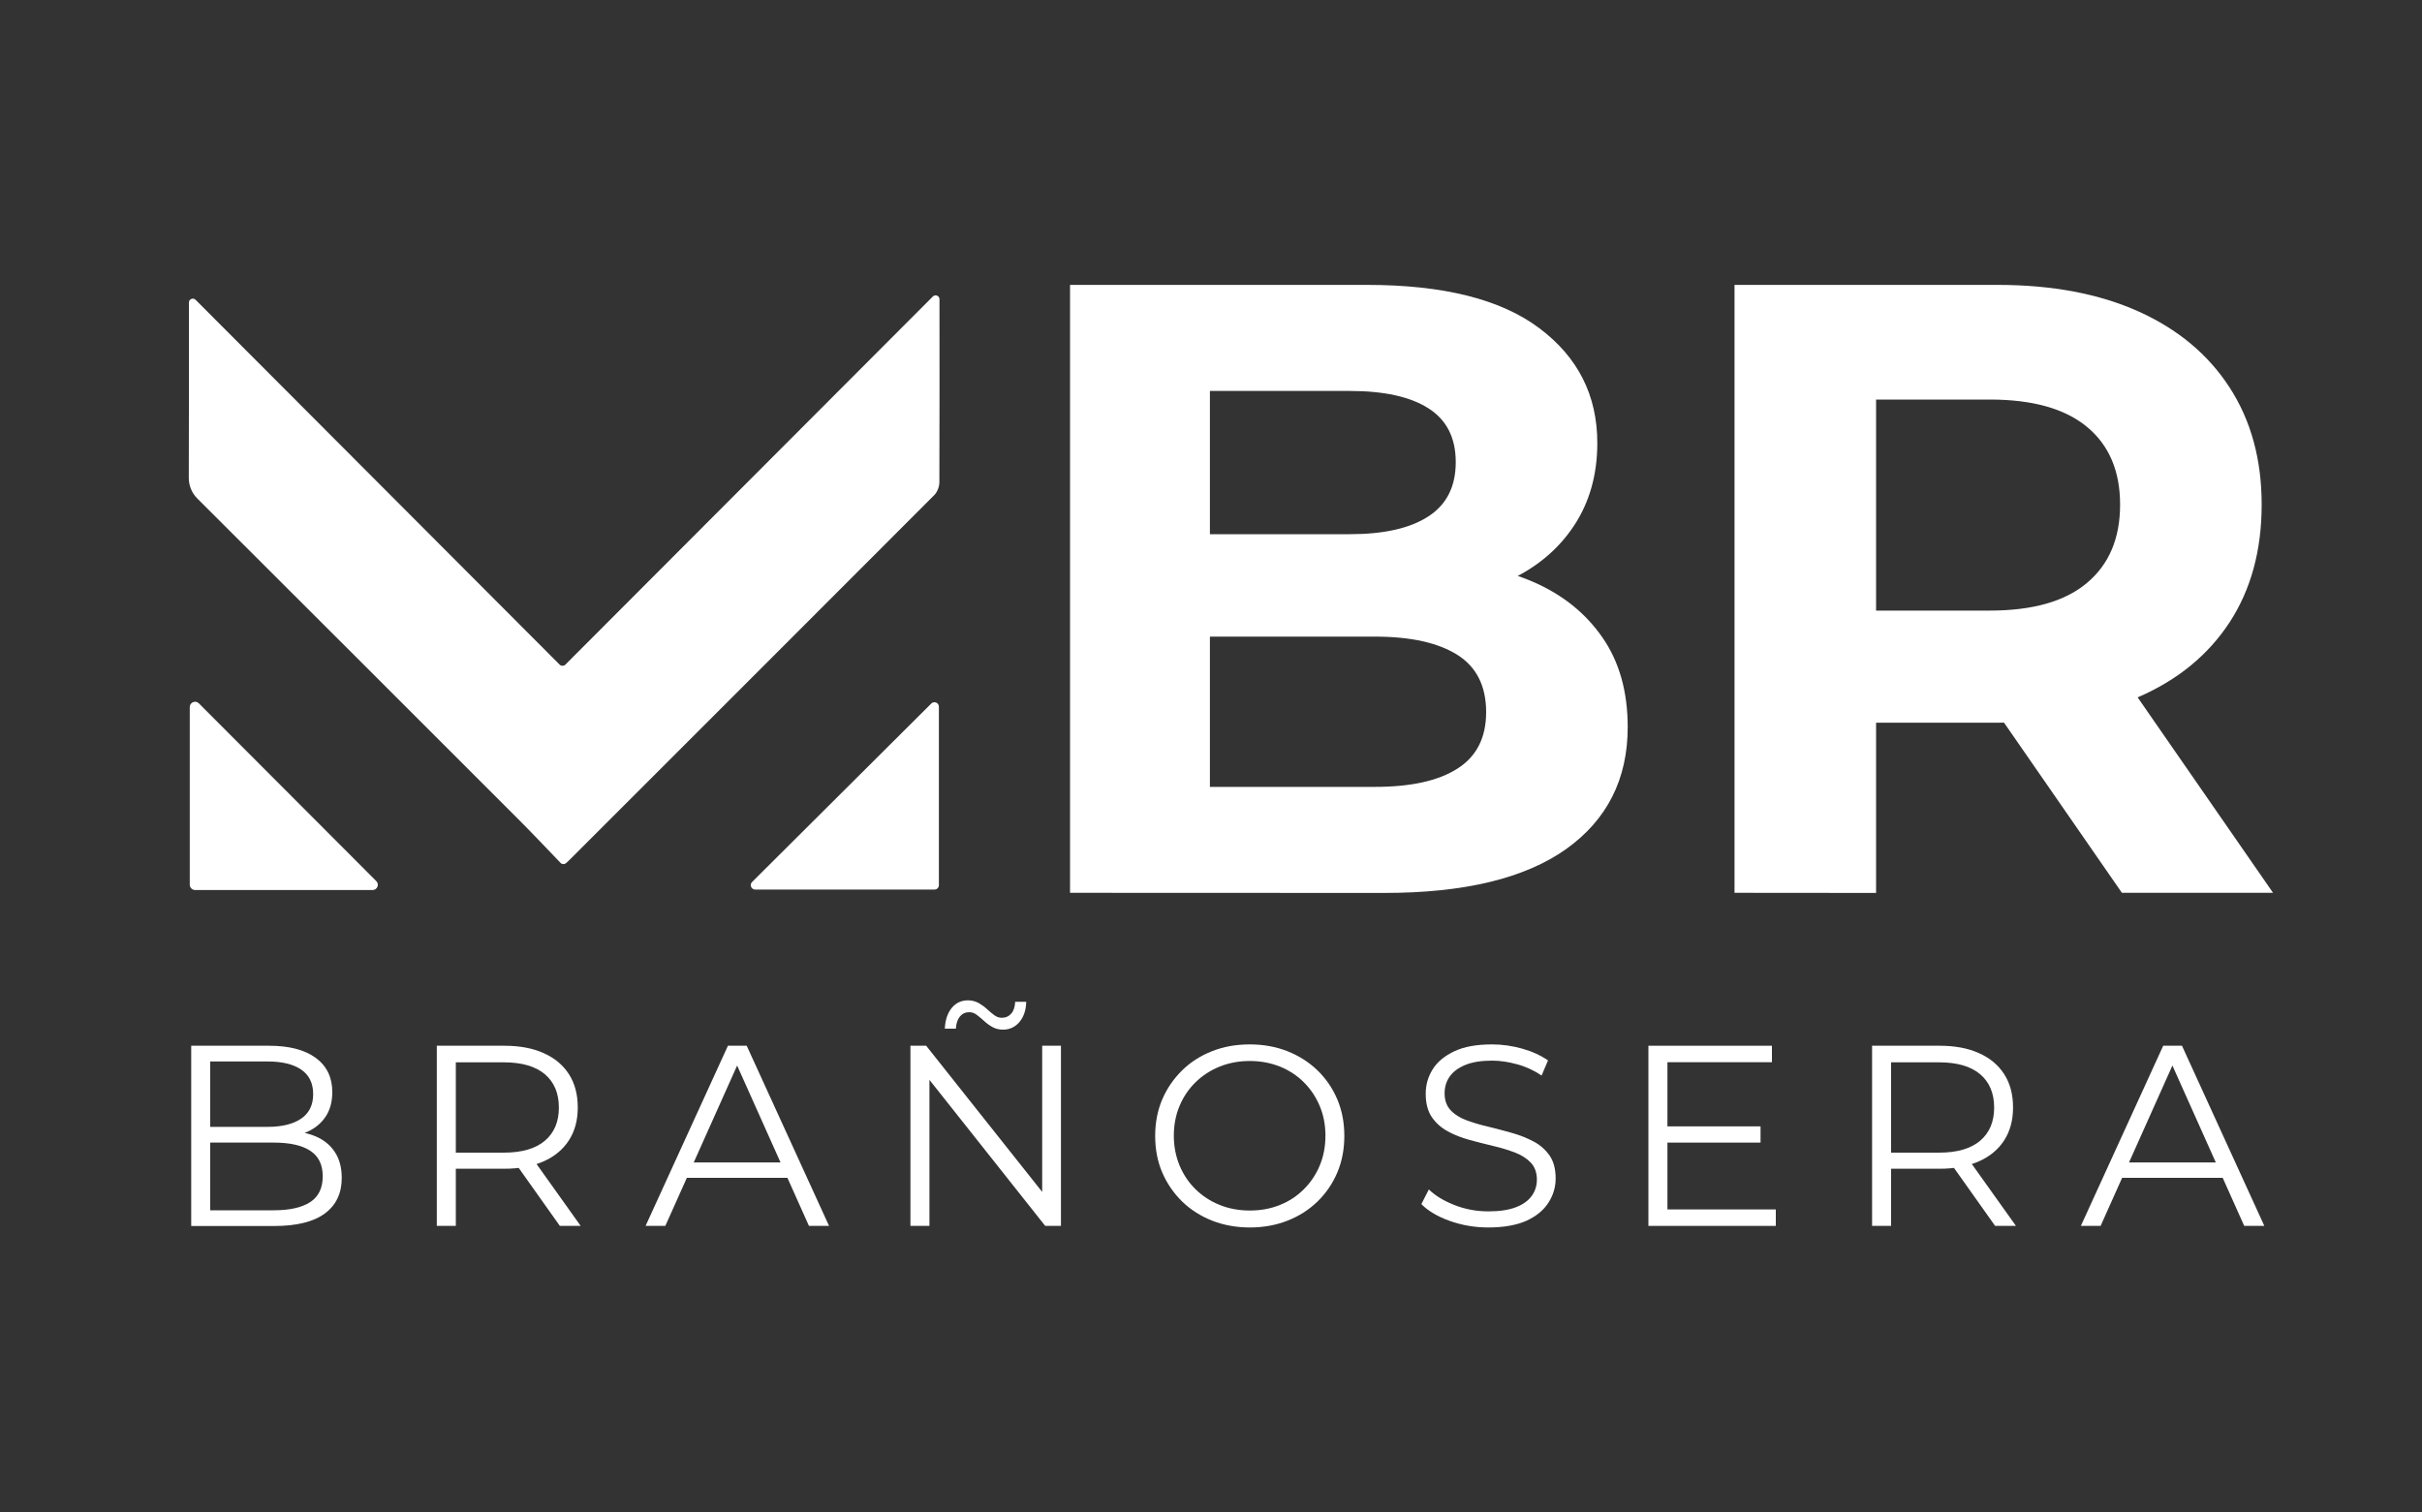 <?xml version="1.0" encoding="utf-8"?>
<!-- Generator: Adobe Illustrator 25.4.1, SVG Export Plug-In . SVG Version: 6.00 Build 0)  -->
<svg version="1.1" id="Capa_1" xmlns="http://www.w3.org/2000/svg" xmlns:xlink="http://www.w3.org/1999/xlink" x="0px" y="0px"
	 viewBox="0 0 2000 1249" style="enable-background:new 0 0 2000 1249;" xml:space="preserve">
<rect x="0" y="0" width="2000" height="1249" fill="#333333" stroke="none"/>
<style type="text/css">
	.st0{fill:#FFFFFF;}
</style>
<g>
	<path class="st0" d="M466.8,549C569,446.6,669.1,346.3,770.3,244.9c2-2,5.4-0.7,5.5,2.2c0,0.1,0,0.3,0,0.4
		c0,50.3,0.1,100.5-0.1,150.8c0,3.6-1.7,8.1-4.2,10.6C671,509.6,570.3,610.2,469.7,710.8c-0.6,0.6-1.3,1.2-2.3,2.1
		c-1.3,1.1-3.3,1.1-4.5-0.2c-11.8-12.3-23.4-24.6-35.3-36.5C339.4,588,251.2,499.8,162.9,411.7c-4.5-4.5-7-10.6-7-16.9
		c0.2-48.3,0.1-96.6,0.1-144.9v-0.1c0-2.8,3.5-4.2,5.5-2.2c100,100.2,199.8,200.2,300.7,301.4C463.5,550.2,465.6,550.2,466.8,549z"
		/>
	<path class="st0" d="M307.6,735.1H161.1c-2.4,0-4.4-2-4.4-4.4V584c0-3.9,4.7-5.9,7.5-3.1c48.7,48.8,97.5,97.7,146.4,146.7
		C313.5,730.3,311.6,735.1,307.6,735.1z"/>
	<path class="st0" d="M775.3,583.7v147.4c0,2-1.6,3.6-3.6,3.6H623.6c-3.2,0-4.9-3.9-2.6-6.2c49.2-49,99-98.5,148.1-147.5
		C771.4,578.8,775.3,580.4,775.3,583.7z"/>
</g>
<g>
	<path class="st0" d="M883.6,737.4V235.3h245.3c63.1,0,110.6,11.9,142.4,35.9c31.8,23.9,47.7,55.5,47.7,94.7
		c0,26.3-6.5,49.1-19.4,68.5s-30.7,34.3-53.4,44.8c-22.7,10.5-48.4,15.8-77.1,15.8l13.6-30.1c31.6,0,59.4,5.3,83.6,15.8
		c24.1,10.5,43.1,25.8,57,45.9c13.9,20.1,20.8,44.7,20.8,73.9c0,43-17,76.6-50.9,100.8c-34,24.1-83.9,36.2-149.9,36.2L883.6,737.4
		L883.6,737.4z M999.1,649.9h136.3c29.6,0,52.4-5,68.1-15.1c15.8-10,23.7-25.6,23.7-46.6c0-21.5-7.9-37.3-23.7-47.3
		s-38.5-15.1-68.1-15.1H990.5v-84.6h124.1c28.2,0,49.9-4.9,64.9-14.7c15.1-9.8,22.6-24.7,22.6-44.8c0-20.1-7.5-34.9-22.6-44.5
		s-36.7-14.3-64.9-14.3H999.1V649.9z"/>
	<path class="st0" d="M1432.3,737.4V235.3h217.3c44.9,0,83.7,7.3,116.2,21.9s57.6,35.5,75.3,62.8c17.7,27.3,26.5,59.5,26.5,96.8
		c0,37.8-8.9,70.2-26.5,97.2c-17.7,27-42.8,47.6-75.3,61.7c-32.5,14.1-71.3,21.2-116.2,21.2h-153.5l53.1-50.2v190.8L1432.3,737.4
		L1432.3,737.4z M1549.2,559.5l-53.1-55.2h147c35.4,0,62.2-7.6,80.3-22.9c18.2-15.3,27.3-36.8,27.3-64.6c0-27.7-9.1-49.1-27.3-64.2
		c-18.2-15.1-45-22.6-80.3-22.6h-147l53.1-55.2V559.5z M1752.2,737.4L1626,555.2h124.8L1877,737.4H1752.2z"/>
</g>
<g>
	<path class="st0" d="M157.9,1012.5V863.7h64.2c16.6,0,29.4,3.3,38.6,10c9.1,6.7,13.7,16.1,13.7,28.3c0,8.1-1.9,14.9-5.6,20.4
		s-8.9,9.7-15.3,12.5c-6.5,2.8-13.5,4.3-21.2,4.3l3.6-5.1c9.5,0,17.7,1.5,24.6,4.4c6.9,2.9,12.2,7.2,16,13
		c3.8,5.7,5.7,12.9,5.7,21.4c0,12.6-4.6,22.4-13.9,29.3c-9.3,6.9-23.3,10.4-42,10.4h-68.4V1012.5z M173.6,999.6h52.5
		c13,0,23-2.2,30-6.7c6.9-4.5,10.4-11.6,10.4-21.4c0-9.6-3.5-16.7-10.4-21.1c-6.9-4.5-16.9-6.7-30-6.7h-54.2v-13H221
		c11.9,0,21.1-2.3,27.7-6.8c6.6-4.5,9.9-11.3,9.9-20.2c0-9.1-3.3-15.8-9.9-20.3c-6.6-4.5-15.8-6.7-27.7-6.7h-47.4V999.6z"/>
	<path class="st0" d="M360.7,1012.5V863.7h55.7c12.6,0,23.5,2,32.5,6.1c9.1,4,16,9.8,20.9,17.4c4.9,7.6,7.3,16.8,7.3,27.5
		c0,10.5-2.4,19.5-7.3,27.1s-11.9,13.4-20.9,17.4c-9.1,4-19.9,6.1-32.5,6.1h-47l7-7.2v54.4H360.7z M376.4,959.4l-7-7.4H416
		c14.9,0,26.2-3.3,33.9-9.8c7.7-6.5,11.6-15.7,11.6-27.4c0-11.9-3.9-21.1-11.6-27.6s-19-9.8-33.9-9.8h-46.6l7-7.4V959.4z
		 M462.3,1012.5l-38.3-54h17l38.5,54H462.3z"/>
	<path class="st0" d="M533.1,1012.5l68-148.8h15.5l68,148.8H668l-62.5-139.6h6.4l-62.5,139.6H533.1z M559.8,972.8l4.7-12.7H651
		l4.7,12.7H559.8z"/>
	<path class="st0" d="M751.8,1012.5V863.7h13L867.4,993h-6.8V863.7h15.5v148.8h-13L760.7,883.3h6.8v129.2H751.8z M828.3,850.4
		c-3.3,0-6.2-0.7-8.7-2.1c-2.5-1.4-4.9-3.1-6.9-5c-2.1-1.9-4.1-3.6-6.1-5.1s-4-2.2-6.2-2.2c-3.3,0-5.8,1.2-7.8,3.6
		c-1.9,2.4-3,5.7-3.3,10h-9.1c0.3-7.1,2.2-12.7,5.6-17c3.5-4.3,8-6.4,13.5-6.4c3.3,0,6.2,0.8,8.8,2.2c2.6,1.5,5,3.2,7,5.1
		c2.1,1.9,4,3.6,6,5c1.9,1.4,3.9,2.1,6.1,2.1c3.3,0,5.9-1.2,7.9-3.5s3-5.6,3.2-9.7h9.1c-0.1,6.8-2,12.3-5.5,16.6
		C838.4,848.2,833.8,850.4,828.3,850.4z"/>
	<path class="st0" d="M1032.1,1013.8c-11.2,0-21.6-1.9-31.1-5.6c-9.6-3.8-17.9-9.1-24.9-15.9c-7-6.9-12.5-14.9-16.4-24
		s-5.8-19.2-5.8-30.1c0-10.9,1.9-20.9,5.8-30.1c3.9-9.1,9.4-17.1,16.4-24s15.3-12.2,24.8-15.9c9.5-3.8,19.9-5.6,31.2-5.6
		c11.2,0,21.5,1.9,31,5.6c9.5,3.8,17.7,9,24.8,15.8c7,6.8,12.5,14.8,16.4,24s5.8,19.3,5.8,30.2s-1.9,21-5.8,30.2s-9.4,17.2-16.4,24
		s-15.3,12.1-24.8,15.8C1053.7,1011.9,1043.3,1013.8,1032.1,1013.8z M1032.1,999.8c8.9,0,17.2-1.5,24.8-4.6c7.6-3,14.2-7.4,19.8-13
		s10-12.1,13.1-19.6c3.1-7.4,4.7-15.6,4.7-24.6s-1.6-17.1-4.7-24.5s-7.5-14-13.1-19.6s-12.2-9.9-19.8-13c-7.6-3-15.8-4.6-24.8-4.6
		c-8.9,0-17.2,1.5-24.9,4.6s-14.3,7.4-20,13S977.1,906,974,913.5c-3.1,7.4-4.7,15.6-4.7,24.5c0,8.8,1.6,16.9,4.7,24.5
		c3.1,7.5,7.5,14.1,13.2,19.7c5.7,5.6,12.3,9.9,20,13C1014.9,998.3,1023.2,999.8,1032.1,999.8z"/>
	<path class="st0" d="M1229,1013.8c-11.1,0-21.6-1.8-31.8-5.4c-10.1-3.6-18-8.3-23.5-13.9l6.2-12.1c5.2,5.1,12.3,9.4,21.2,12.9
		c8.9,3.5,18.2,5.2,28,5.2c9.4,0,17-1.2,22.9-3.5s10.2-5.5,13-9.5s4.1-8.4,4.1-13.2c0-5.8-1.7-10.5-5-14s-7.7-6.3-13.1-8.4
		c-5.4-2-11.3-3.9-17.9-5.4c-6.5-1.6-13-3.2-19.6-5c-6.5-1.8-12.5-4.1-18-7.1s-9.8-6.9-13.2-11.8c-3.3-4.9-5-11.3-5-19.2
		c0-7.4,1.9-14.1,5.8-20.3s9.9-11.1,18-14.9c8.1-3.8,18.4-5.6,31-5.6c8.4,0,16.7,1.2,24.9,3.5c8.2,2.3,15.3,5.6,21.3,9.7l-5.3,12.5
		c-6.4-4.3-13.1-7.4-20.3-9.3c-7.2-2-14.1-3-20.7-3c-8.9,0-16.3,1.2-22.1,3.6c-5.8,2.4-10.1,5.6-12.9,9.7c-2.8,4-4.1,8.6-4.1,13.7
		c0,5.8,1.7,10.5,5,14s7.7,6.3,13.2,8.3s11.4,3.8,18,5.3c6.5,1.6,13,3.3,19.4,5.1s12.4,4.2,17.9,7.1c5.5,2.9,9.8,6.8,13.2,11.6
		c3.3,4.8,5,11.1,5,18.9c0,7.2-2,13.9-6,20.1c-4,6.2-10,11.1-18.2,14.9C1252.2,1011.9,1241.7,1013.8,1229,1013.8z"/>
	<path class="st0" d="M1376.9,998.9h89.5v13.6h-105.2V863.7h102v13.6h-86.3V998.9z M1375.2,930.3h78.6v13.4h-78.6V930.3z"/>
	<path class="st0" d="M1545.9,1012.5V863.7h55.7c12.6,0,23.5,2,32.5,6.1c9.1,4,16,9.8,20.9,17.4c4.9,7.6,7.3,16.8,7.3,27.5
		c0,10.5-2.4,19.5-7.3,27.1s-11.9,13.4-20.9,17.4c-9.1,4-19.9,6.1-32.5,6.1h-47l7-7.2v54.4H1545.9z M1561.6,959.4l-7-7.4h46.6
		c14.9,0,26.2-3.3,33.9-9.8c7.7-6.5,11.6-15.7,11.6-27.4c0-11.9-3.9-21.1-11.6-27.6s-19-9.8-33.9-9.8h-46.6l7-7.4V959.4z
		 M1647.5,1012.5l-38.3-54h17l38.5,54H1647.5z"/>
	<path class="st0" d="M1718.3,1012.5l68-148.8h15.5l68,148.8h-16.6l-62.5-139.6h6.4l-62.5,139.6H1718.3z M1745.1,972.8l4.7-12.7
		h86.5l4.7,12.7H1745.1z"/>
</g>
</svg>
